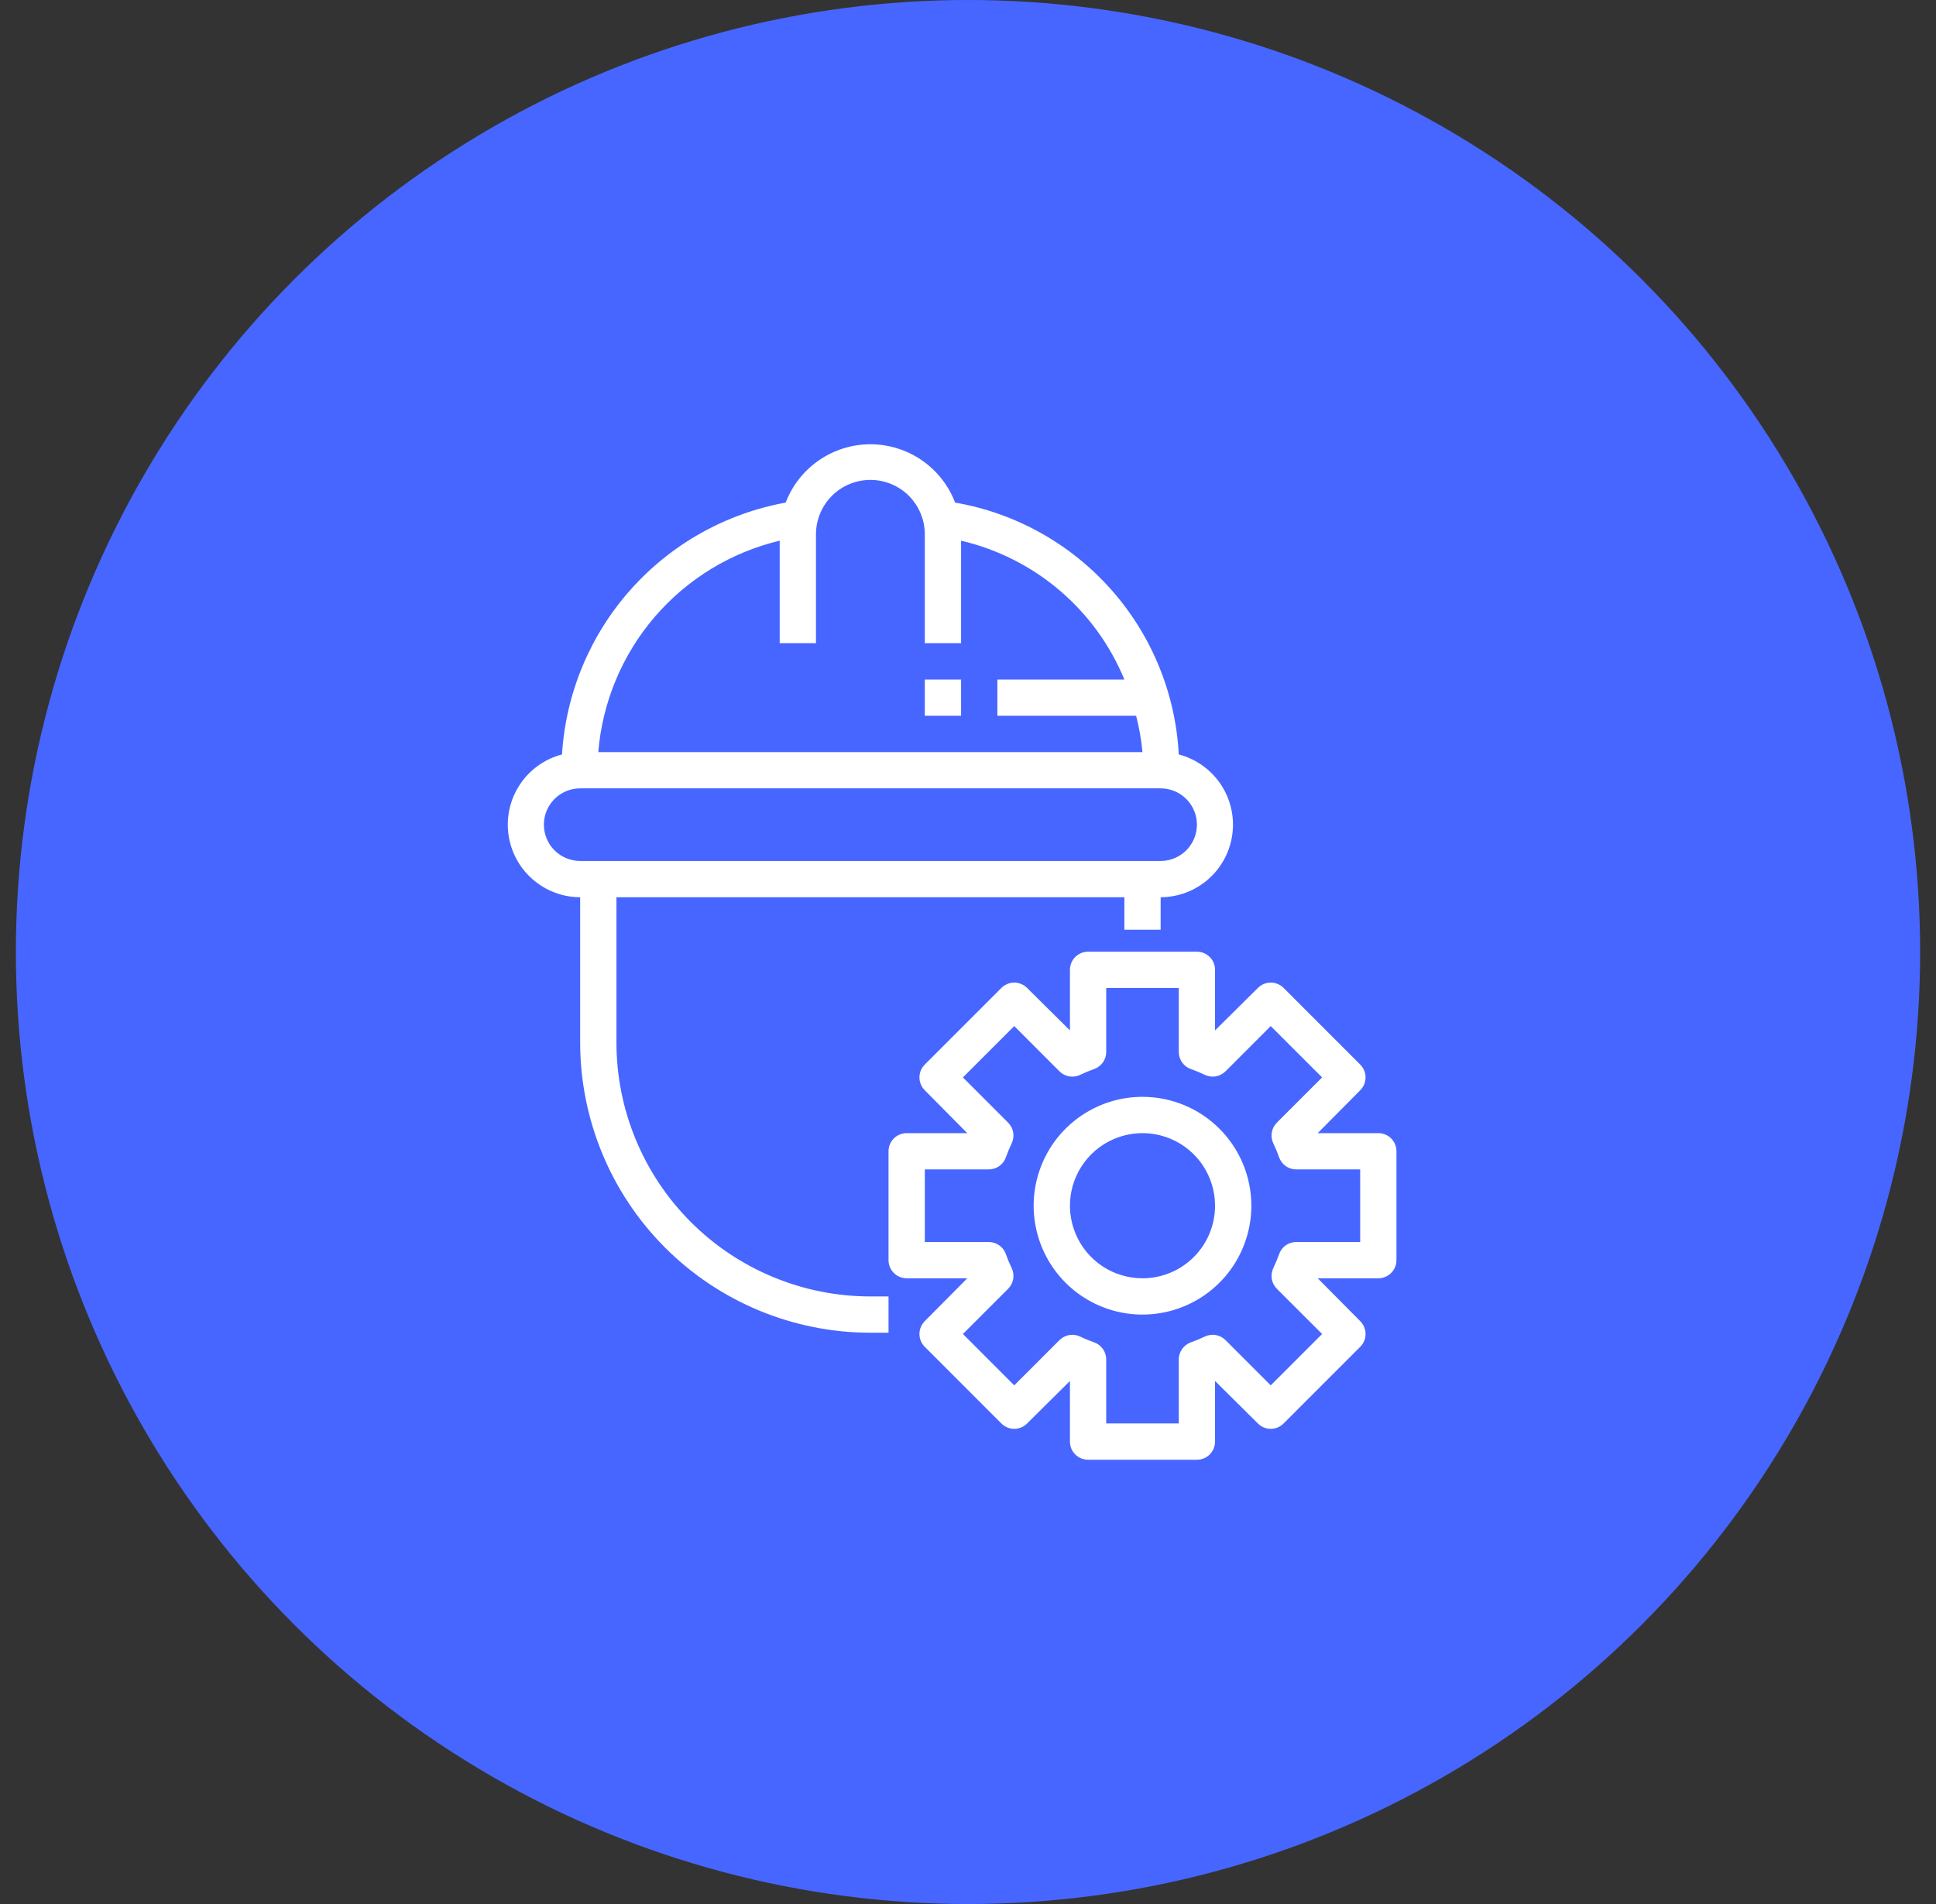 <svg width="61" height="60" viewBox="0 0 61 60" fill="none" xmlns="http://www.w3.org/2000/svg">
<rect x="0" y="0" width="61" height="60" fill="#333333" stroke="none"/>
<circle cx="30.5" cy="30" r="30" fill="#4766FF"/>
<path d="M19.423 32.849V28.274H35.427V29.298H36.57V28.274C37.125 28.273 37.661 28.069 38.077 27.701C38.493 27.333 38.761 26.826 38.831 26.275C38.901 25.724 38.768 25.166 38.457 24.706C38.146 24.246 37.678 23.915 37.141 23.774C37.039 21.848 36.286 20.014 35.005 18.573C33.725 17.131 31.993 16.166 30.094 15.838C29.887 15.297 29.521 14.832 29.045 14.504C28.568 14.176 28.003 14 27.425 14C26.846 14 26.281 14.176 25.805 14.504C25.328 14.832 24.962 15.297 24.756 15.838C22.863 16.182 21.14 17.151 19.863 18.589C18.585 20.028 17.827 21.853 17.708 23.774C17.171 23.915 16.703 24.246 16.392 24.706C16.081 25.166 15.948 25.724 16.018 26.275C16.088 26.826 16.356 27.333 16.773 27.701C17.189 28.069 17.724 28.273 18.28 28.274V32.849C18.28 35.275 19.243 37.602 20.958 39.318C22.673 41.033 24.999 41.997 27.425 41.997H27.996V40.854H27.425C25.302 40.854 23.267 40.01 21.767 38.509C20.266 37.008 19.423 34.972 19.423 32.849ZM24.567 17.038V20.269H25.71V16.838C25.71 16.383 25.891 15.947 26.212 15.625C26.534 15.303 26.97 15.123 27.425 15.123C27.88 15.123 28.316 15.303 28.637 15.625C28.959 15.947 29.139 16.383 29.139 16.838V20.269H30.282V17.038C31.426 17.305 32.489 17.842 33.384 18.602C34.279 19.363 34.979 20.327 35.427 21.413H31.426V22.556H35.798C35.894 22.932 35.961 23.314 35.998 23.7H18.851C18.98 22.128 19.602 20.637 20.628 19.441C21.655 18.244 23.034 17.404 24.567 17.038ZM17.137 25.987C17.137 25.684 17.257 25.393 17.471 25.178C17.686 24.964 17.977 24.843 18.28 24.843H36.57C36.873 24.843 37.164 24.964 37.378 25.178C37.592 25.393 37.713 25.684 37.713 25.987C37.713 26.29 37.592 26.581 37.378 26.796C37.164 27.01 36.873 27.131 36.57 27.131H18.28C17.977 27.131 17.686 27.01 17.471 26.796C17.257 26.581 17.137 26.29 17.137 25.987ZM43.428 35.708H41.519L42.857 34.358C42.91 34.305 42.953 34.242 42.982 34.172C43.011 34.102 43.026 34.028 43.026 33.952C43.026 33.877 43.011 33.802 42.982 33.732C42.953 33.663 42.91 33.599 42.857 33.546L40.445 31.133C40.392 31.08 40.328 31.037 40.259 31.008C40.189 30.979 40.114 30.964 40.039 30.964C39.964 30.964 39.889 30.979 39.819 31.008C39.75 31.037 39.686 31.08 39.633 31.133L38.284 32.471V30.561C38.284 30.41 38.224 30.264 38.117 30.157C38.01 30.05 37.864 29.99 37.713 29.99H34.283C34.132 29.99 33.986 30.05 33.879 30.157C33.772 30.264 33.712 30.41 33.712 30.561V32.471L32.363 31.133C32.31 31.08 32.247 31.037 32.177 31.008C32.107 30.979 32.033 30.964 31.957 30.964C31.882 30.964 31.807 30.979 31.737 31.008C31.668 31.037 31.605 31.08 31.551 31.133L29.139 33.546C29.086 33.599 29.043 33.663 29.014 33.732C28.985 33.802 28.97 33.877 28.97 33.952C28.97 34.028 28.985 34.102 29.014 34.172C29.043 34.242 29.086 34.305 29.139 34.358L30.477 35.708H28.568C28.416 35.708 28.271 35.768 28.164 35.875C28.056 35.982 27.996 36.128 27.996 36.279V39.71C27.996 39.862 28.056 40.007 28.164 40.114C28.271 40.222 28.416 40.282 28.568 40.282H30.477L29.139 41.631C29.086 41.685 29.043 41.748 29.014 41.818C28.985 41.887 28.97 41.962 28.97 42.037C28.97 42.113 28.985 42.188 29.014 42.257C29.043 42.327 29.086 42.39 29.139 42.443L31.551 44.856C31.605 44.91 31.668 44.953 31.737 44.982C31.807 45.011 31.882 45.026 31.957 45.026C32.033 45.026 32.107 45.011 32.177 44.982C32.247 44.953 32.31 44.91 32.363 44.856L33.712 43.518V45.428C33.712 45.58 33.772 45.725 33.879 45.833C33.986 45.94 34.132 46 34.283 46H37.713C37.864 46 38.01 45.94 38.117 45.833C38.224 45.725 38.284 45.58 38.284 45.428V43.518L39.633 44.856C39.686 44.91 39.75 44.953 39.819 44.982C39.889 45.011 39.964 45.026 40.039 45.026C40.114 45.026 40.189 45.011 40.259 44.982C40.328 44.953 40.392 44.91 40.445 44.856L42.857 42.443C42.91 42.39 42.953 42.327 42.982 42.257C43.011 42.188 43.026 42.113 43.026 42.037C43.026 41.962 43.011 41.887 42.982 41.818C42.953 41.748 42.91 41.685 42.857 41.631L41.519 40.282H43.428C43.58 40.282 43.725 40.222 43.833 40.114C43.94 40.007 44 39.862 44 39.71V36.279C44 36.128 43.94 35.982 43.833 35.875C43.725 35.768 43.58 35.708 43.428 35.708ZM42.857 39.138H40.845C40.726 39.138 40.609 39.174 40.512 39.243C40.415 39.312 40.341 39.409 40.302 39.522C40.249 39.672 40.188 39.819 40.119 39.962C40.068 40.069 40.052 40.189 40.072 40.306C40.093 40.423 40.149 40.53 40.233 40.614L41.657 42.037L40.039 43.656L38.616 42.232C38.532 42.148 38.425 42.091 38.308 42.071C38.192 42.05 38.071 42.067 37.964 42.117C37.821 42.187 37.674 42.248 37.524 42.3C37.412 42.34 37.314 42.413 37.246 42.511C37.177 42.608 37.141 42.724 37.141 42.844V44.856H34.855V42.844C34.856 42.724 34.819 42.608 34.751 42.511C34.682 42.413 34.584 42.34 34.472 42.3C34.322 42.248 34.175 42.187 34.032 42.117C33.925 42.067 33.805 42.05 33.688 42.071C33.571 42.091 33.464 42.148 33.38 42.232L31.957 43.656L30.34 42.037L31.763 40.614C31.847 40.53 31.903 40.423 31.924 40.306C31.944 40.189 31.928 40.069 31.877 39.962C31.808 39.819 31.747 39.672 31.694 39.522C31.655 39.409 31.581 39.312 31.484 39.243C31.387 39.174 31.27 39.138 31.151 39.138H29.139V36.851H31.151C31.27 36.852 31.387 36.815 31.484 36.747C31.581 36.678 31.655 36.581 31.694 36.468C31.747 36.318 31.808 36.171 31.877 36.028C31.928 35.921 31.944 35.8 31.924 35.684C31.903 35.567 31.847 35.459 31.763 35.376L30.34 33.952L31.957 32.334L33.38 33.758C33.464 33.842 33.571 33.898 33.688 33.919C33.805 33.939 33.925 33.923 34.032 33.872C34.175 33.803 34.322 33.742 34.472 33.689C34.584 33.65 34.682 33.576 34.751 33.479C34.819 33.382 34.856 33.265 34.855 33.146V31.133H37.141V33.146C37.141 33.265 37.177 33.382 37.246 33.479C37.314 33.576 37.412 33.65 37.524 33.689C37.674 33.742 37.821 33.803 37.964 33.872C38.071 33.923 38.192 33.939 38.308 33.919C38.425 33.898 38.532 33.842 38.616 33.758L40.039 32.334L41.657 33.952L40.233 35.376C40.149 35.459 40.093 35.567 40.072 35.684C40.052 35.8 40.068 35.921 40.119 36.028C40.188 36.171 40.249 36.318 40.302 36.468C40.341 36.581 40.415 36.678 40.512 36.747C40.609 36.815 40.726 36.852 40.845 36.851H42.857V39.138ZM35.998 34.564C35.32 34.564 34.657 34.765 34.093 35.142C33.529 35.519 33.089 36.055 32.83 36.682C32.57 37.309 32.502 37.999 32.635 38.664C32.767 39.33 33.094 39.941 33.573 40.421C34.053 40.901 34.664 41.227 35.329 41.36C35.994 41.492 36.684 41.424 37.31 41.164C37.937 40.905 38.473 40.465 38.85 39.901C39.226 39.337 39.428 38.673 39.428 37.995C39.428 37.085 39.066 36.212 38.423 35.569C37.78 34.925 36.908 34.564 35.998 34.564ZM35.998 40.282C35.546 40.282 35.104 40.148 34.728 39.897C34.352 39.645 34.059 39.288 33.886 38.87C33.713 38.452 33.668 37.992 33.756 37.549C33.844 37.105 34.062 36.697 34.382 36.377C34.701 36.058 35.109 35.84 35.552 35.752C35.996 35.663 36.455 35.709 36.873 35.882C37.291 36.055 37.648 36.348 37.899 36.724C38.15 37.1 38.284 37.542 38.284 37.995C38.284 38.601 38.044 39.183 37.615 39.612C37.186 40.041 36.605 40.282 35.998 40.282ZM29.139 21.413H30.282V22.556H29.139V21.413Z" fill="white"/>
</svg>

